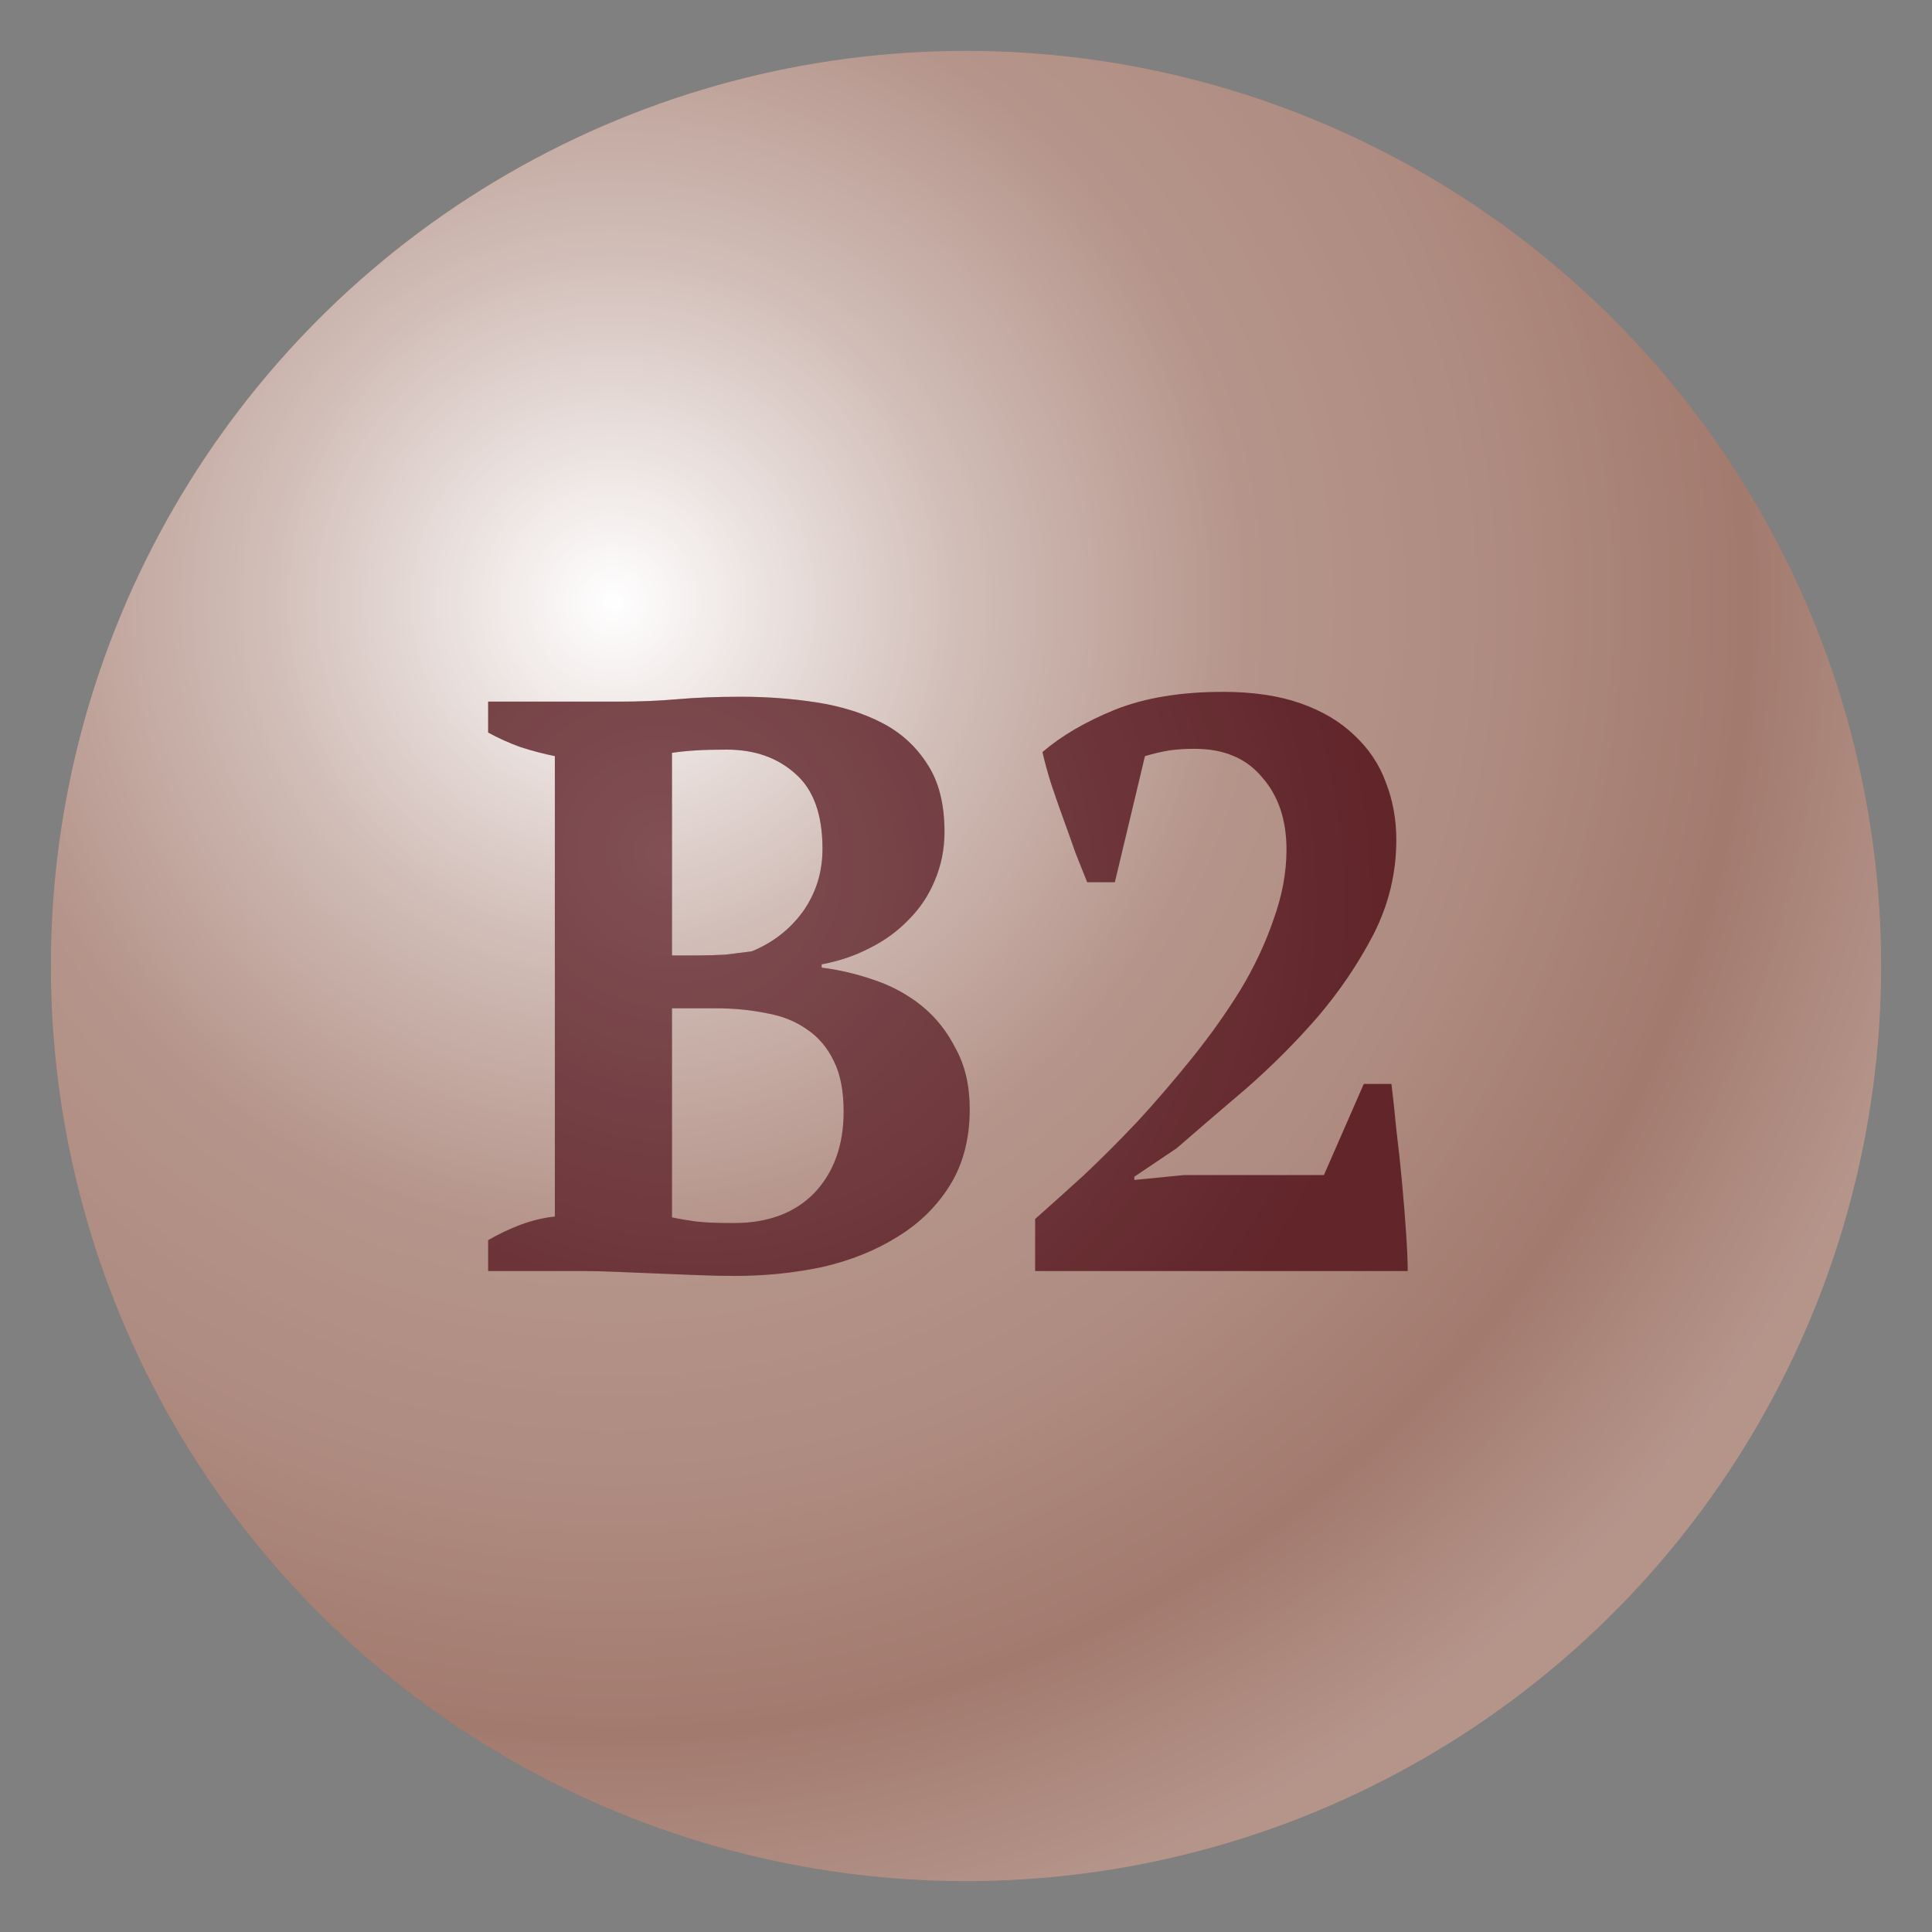 <?xml version="1.0" encoding="UTF-8"?> <svg xmlns="http://www.w3.org/2000/svg" width="190" height="190" viewBox="0 0 190 190" fill="none"><rect x="0" y="0" width="190" height="190" fill="#808080" stroke="none"/> <circle cx="95" cy="95" r="90" fill="#8D5B4C"></circle> <circle cx="95" cy="95" r="90" fill="url(#paint0_radial_164_379)"></circle> <path d="M48.006 125V121.96C49.02 121.373 50.086 120.867 51.206 120.44C52.38 120.013 53.5 119.747 54.566 119.64V74.36C53.5 74.147 52.38 73.853 51.206 73.48C50.033 73.053 48.966 72.573 48.006 72.04V69H60.886C62.913 69 64.833 68.92 66.646 68.76C68.46 68.6 70.54 68.52 72.886 68.52C75.446 68.52 77.926 68.707 80.326 69.08C82.726 69.453 84.86 70.12 86.726 71.08C88.593 72.04 90.086 73.4 91.206 75.16C92.326 76.867 92.886 79.08 92.886 81.8C92.886 83.507 92.566 85.107 91.926 86.6C91.34 88.04 90.486 89.32 89.366 90.44C88.3 91.56 87.02 92.493 85.526 93.24C84.086 93.987 82.513 94.52 80.806 94.84V95.16C82.513 95.373 84.22 95.773 85.926 96.36C87.686 96.947 89.26 97.8 90.646 98.92C92.033 100.04 93.153 101.453 94.006 103.16C94.913 104.813 95.366 106.787 95.366 109.08C95.366 111.96 94.726 114.44 93.446 116.52C92.166 118.6 90.433 120.307 88.246 121.64C86.113 122.973 83.66 123.96 80.886 124.6C78.113 125.187 75.233 125.48 72.246 125.48C71.126 125.48 69.9 125.453 68.566 125.4C67.233 125.347 65.9 125.293 64.566 125.24C63.233 125.187 61.926 125.133 60.646 125.08C59.42 125.027 58.38 125 57.526 125H48.006ZM72.166 120.28C75.526 120.28 78.166 119.293 80.086 117.32C82.006 115.293 82.966 112.627 82.966 109.32C82.966 107.293 82.646 105.64 82.006 104.36C81.366 103.027 80.486 101.987 79.366 101.24C78.246 100.44 76.913 99.907 75.366 99.64C73.82 99.32 72.14 99.16 70.326 99.16H66.086V119.72C66.833 119.88 67.606 120.013 68.406 120.12C69.26 120.227 70.513 120.28 72.166 120.28ZM68.646 93.96C69.553 93.96 70.46 93.933 71.366 93.88C72.273 93.773 73.126 93.667 73.926 93.56C76.006 92.707 77.686 91.4 78.966 89.64C80.246 87.827 80.886 85.773 80.886 83.48C80.886 80.12 80.006 77.667 78.246 76.12C76.486 74.52 74.22 73.72 71.446 73.72C70.273 73.72 69.26 73.747 68.406 73.8C67.553 73.853 66.78 73.933 66.086 74.04V93.96H68.646ZM109.639 86.76H106.919C106.599 85.96 106.226 85.027 105.799 83.96C105.426 82.893 105.026 81.773 104.599 80.6C104.173 79.427 103.773 78.28 103.399 77.16C103.026 75.987 102.733 74.92 102.519 73.96C104.386 72.36 106.759 70.973 109.639 69.8C112.573 68.627 116.119 68.04 120.279 68.04C123.213 68.04 125.746 68.413 127.879 69.16C130.013 69.907 131.773 70.947 133.159 72.28C134.599 73.613 135.639 75.16 136.279 76.92C136.973 78.68 137.319 80.573 137.319 82.6C137.319 85.853 136.573 88.947 135.079 91.88C133.586 94.76 131.746 97.48 129.559 100.04C127.373 102.547 125.026 104.893 122.519 107.08C120.013 109.213 117.746 111.16 115.719 112.92L111.559 115.72V116.04L116.439 115.56H130.199L134.119 106.6H136.839C136.999 107.88 137.159 109.373 137.319 111.08C137.533 112.787 137.719 114.52 137.879 116.28C138.039 117.987 138.173 119.64 138.279 121.24C138.386 122.787 138.439 124.04 138.439 125H101.799V119.88C103.186 118.653 104.759 117.24 106.519 115.64C108.279 113.987 110.066 112.2 111.879 110.28C113.693 108.307 115.479 106.227 117.239 104.04C118.999 101.853 120.573 99.64 121.959 97.4C123.346 95.107 124.439 92.787 125.239 90.44C126.093 88.093 126.519 85.8 126.519 83.56C126.519 80.627 125.719 78.253 124.119 76.44C122.573 74.573 120.359 73.64 117.479 73.64C116.573 73.64 115.746 73.693 114.999 73.8C114.306 73.907 113.506 74.093 112.599 74.36L109.639 86.76Z" fill="#61252A"></path> <path d="M48.006 125V121.96C49.02 121.373 50.086 120.867 51.206 120.44C52.38 120.013 53.5 119.747 54.566 119.64V74.36C53.5 74.147 52.38 73.853 51.206 73.48C50.033 73.053 48.966 72.573 48.006 72.04V69H60.886C62.913 69 64.833 68.92 66.646 68.76C68.46 68.6 70.54 68.52 72.886 68.52C75.446 68.52 77.926 68.707 80.326 69.08C82.726 69.453 84.86 70.12 86.726 71.08C88.593 72.04 90.086 73.4 91.206 75.16C92.326 76.867 92.886 79.08 92.886 81.8C92.886 83.507 92.566 85.107 91.926 86.6C91.34 88.04 90.486 89.32 89.366 90.44C88.3 91.56 87.02 92.493 85.526 93.24C84.086 93.987 82.513 94.52 80.806 94.84V95.16C82.513 95.373 84.22 95.773 85.926 96.36C87.686 96.947 89.26 97.8 90.646 98.92C92.033 100.04 93.153 101.453 94.006 103.16C94.913 104.813 95.366 106.787 95.366 109.08C95.366 111.96 94.726 114.44 93.446 116.52C92.166 118.6 90.433 120.307 88.246 121.64C86.113 122.973 83.66 123.96 80.886 124.6C78.113 125.187 75.233 125.48 72.246 125.48C71.126 125.48 69.9 125.453 68.566 125.4C67.233 125.347 65.9 125.293 64.566 125.24C63.233 125.187 61.926 125.133 60.646 125.08C59.42 125.027 58.38 125 57.526 125H48.006ZM72.166 120.28C75.526 120.28 78.166 119.293 80.086 117.32C82.006 115.293 82.966 112.627 82.966 109.32C82.966 107.293 82.646 105.64 82.006 104.36C81.366 103.027 80.486 101.987 79.366 101.24C78.246 100.44 76.913 99.907 75.366 99.64C73.82 99.32 72.14 99.16 70.326 99.16H66.086V119.72C66.833 119.88 67.606 120.013 68.406 120.12C69.26 120.227 70.513 120.28 72.166 120.28ZM68.646 93.96C69.553 93.96 70.46 93.933 71.366 93.88C72.273 93.773 73.126 93.667 73.926 93.56C76.006 92.707 77.686 91.4 78.966 89.64C80.246 87.827 80.886 85.773 80.886 83.48C80.886 80.12 80.006 77.667 78.246 76.12C76.486 74.52 74.22 73.72 71.446 73.72C70.273 73.72 69.26 73.747 68.406 73.8C67.553 73.853 66.78 73.933 66.086 74.04V93.96H68.646ZM109.639 86.76H106.919C106.599 85.96 106.226 85.027 105.799 83.96C105.426 82.893 105.026 81.773 104.599 80.6C104.173 79.427 103.773 78.28 103.399 77.16C103.026 75.987 102.733 74.92 102.519 73.96C104.386 72.36 106.759 70.973 109.639 69.8C112.573 68.627 116.119 68.04 120.279 68.04C123.213 68.04 125.746 68.413 127.879 69.16C130.013 69.907 131.773 70.947 133.159 72.28C134.599 73.613 135.639 75.16 136.279 76.92C136.973 78.68 137.319 80.573 137.319 82.6C137.319 85.853 136.573 88.947 135.079 91.88C133.586 94.76 131.746 97.48 129.559 100.04C127.373 102.547 125.026 104.893 122.519 107.08C120.013 109.213 117.746 111.16 115.719 112.92L111.559 115.72V116.04L116.439 115.56H130.199L134.119 106.6H136.839C136.999 107.88 137.159 109.373 137.319 111.08C137.533 112.787 137.719 114.52 137.879 116.28C138.039 117.987 138.173 119.64 138.279 121.24C138.386 122.787 138.439 124.04 138.439 125H101.799V119.88C103.186 118.653 104.759 117.24 106.519 115.64C108.279 113.987 110.066 112.2 111.879 110.28C113.693 108.307 115.479 106.227 117.239 104.04C118.999 101.853 120.573 99.64 121.959 97.4C123.346 95.107 124.439 92.787 125.239 90.44C126.093 88.093 126.519 85.8 126.519 83.56C126.519 80.627 125.719 78.253 124.119 76.44C122.573 74.573 120.359 73.64 117.479 73.64C116.573 73.64 115.746 73.693 114.999 73.8C114.306 73.907 113.506 74.093 112.599 74.36L109.639 86.76Z" fill="url(#paint1_radial_164_379)" fill-opacity="0.2"></path> <defs> <radialGradient id="paint0_radial_164_379" cx="0" cy="0" r="1" gradientUnits="userSpaceOnUse" gradientTransform="translate(60.419 58.592) rotate(49.954) scale(136.108)"> <stop stop-color="white"></stop> <stop offset="0.254" stop-color="white" stop-opacity="0.6"></stop> <stop offset="0.463" stop-color="white" stop-opacity="0.35"></stop> <stop offset="0.629" stop-color="white" stop-opacity="0.3"></stop> <stop offset="0.826" stop-color="white" stop-opacity="0.19"></stop> <stop offset="0.993" stop-color="white" stop-opacity="0.35"></stop> </radialGradient> <radialGradient id="paint1_radial_164_379" cx="0" cy="0" r="1" gradientUnits="userSpaceOnUse" gradientTransform="translate(65.751 83.86) rotate(35.116) scale(71.52 66.122)"> <stop stop-color="white"></stop> <stop offset="1" stop-color="white" stop-opacity="0"></stop> </radialGradient> </defs> </svg> 
